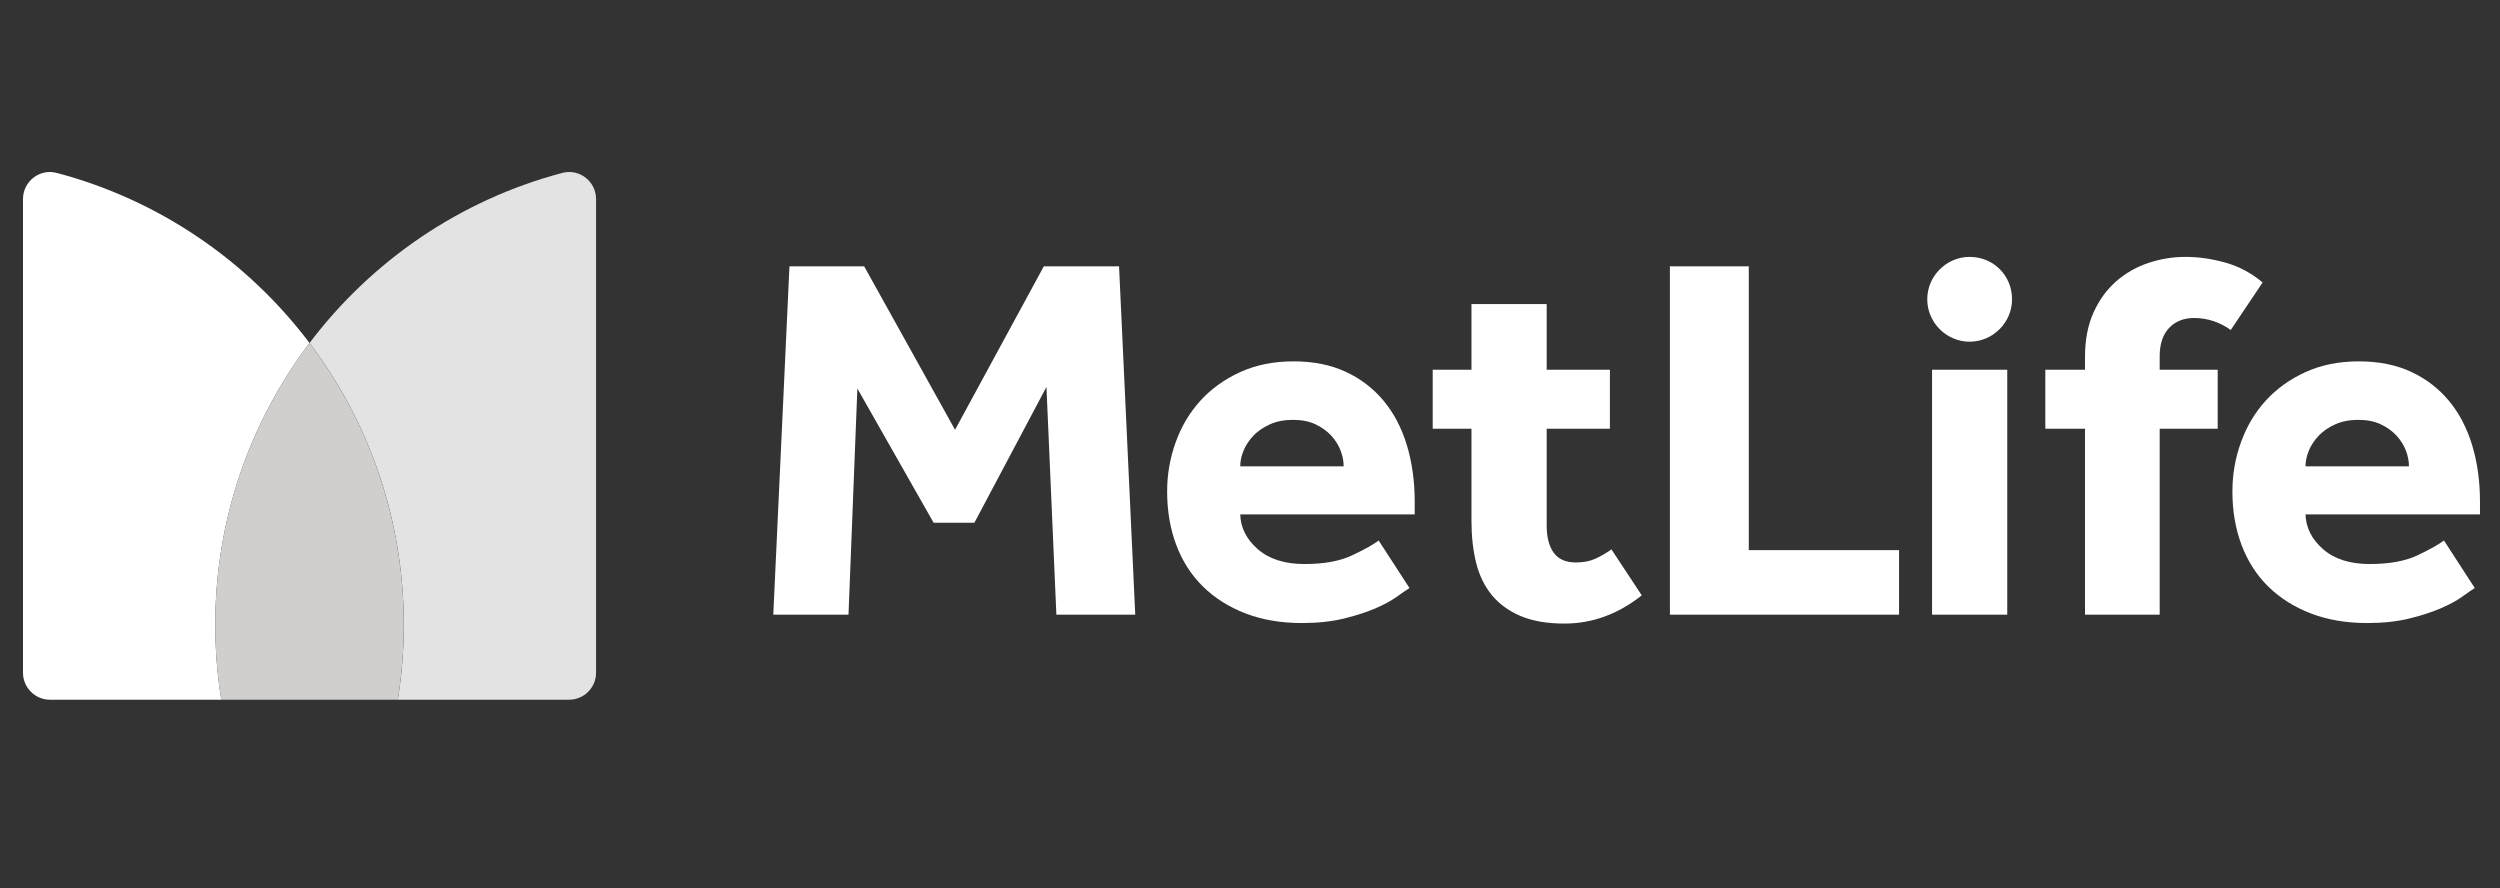 <?xml version="1.0" encoding="UTF-8"?>
<svg xmlns="http://www.w3.org/2000/svg" width="152" height="54" viewBox="0 0 152 54" fill="none">
  <rect x="0" y="0" width="152" height="54" fill="#333333" stroke="none"/>
  <g clip-path="url(#clip0_3134_708)">
    <mask id="mask0_3134_708" style="mask-type:luminance" maskUnits="userSpaceOnUse" x="-12" y="2" width="179" height="49">
      <path d="M-11.547 50.42H166.376V2.977H-11.547V50.42Z" fill="white"></path>
    </mask>
    <g mask="url(#mask0_3134_708)">
      <path d="M140.176 28.354C140.176 28.036 140.244 27.714 140.383 27.385C140.52 27.057 140.721 26.756 140.987 26.48C141.25 26.205 141.585 25.978 141.988 25.797C142.389 25.617 142.854 25.527 143.385 25.527C143.912 25.527 144.368 25.617 144.75 25.797C145.131 25.978 145.448 26.205 145.703 26.48C145.957 26.756 146.147 27.057 146.274 27.385C146.402 27.714 146.464 28.036 146.464 28.354H140.176ZM148.593 32.863C148.253 33.118 147.713 33.419 146.973 33.769C146.231 34.117 145.269 34.293 144.083 34.293C142.875 34.293 141.928 33.99 141.24 33.387C140.553 32.784 140.197 32.08 140.176 31.276H150.783V30.514C150.783 29.264 150.625 28.115 150.307 27.068C149.99 26.019 149.519 25.12 148.894 24.368C148.27 23.617 147.501 23.029 146.592 22.606C145.681 22.182 144.623 21.971 143.416 21.971C142.209 21.971 141.129 22.188 140.176 22.622C139.224 23.056 138.42 23.633 137.763 24.352C137.107 25.072 136.604 25.913 136.255 26.878C135.906 27.84 135.73 28.841 135.73 29.878C135.73 31.064 135.916 32.148 136.286 33.133C136.657 34.117 137.197 34.959 137.906 35.658C138.615 36.356 139.479 36.903 140.494 37.294C141.511 37.685 142.653 37.881 143.925 37.881C144.877 37.881 145.723 37.79 146.464 37.611C147.206 37.43 147.846 37.224 148.386 36.992C148.926 36.759 149.365 36.521 149.703 36.277C150.043 36.033 150.296 35.859 150.466 35.753L148.593 32.863ZM97.976 33.403C97.68 33.615 97.363 33.8 97.024 33.959C96.685 34.117 96.283 34.198 95.817 34.198C95.203 34.198 94.753 34.001 94.468 33.609C94.181 33.218 94.038 32.662 94.038 31.942V26.067H97.882V22.478H94.038V18.487H89.466V22.478H87.108V26.067H89.466V31.688C89.466 32.62 89.561 33.466 89.751 34.229C89.943 34.991 90.26 35.642 90.704 36.182C91.148 36.722 91.731 37.145 92.45 37.452C93.171 37.758 94.06 37.913 95.118 37.913C96.812 37.913 98.379 37.341 99.819 36.198L97.976 33.403ZM137.566 17.175C136.889 16.604 136.138 16.202 135.312 15.969C134.486 15.736 133.67 15.619 132.866 15.619C132.105 15.619 131.358 15.741 130.628 15.985C129.898 16.228 129.247 16.599 128.674 17.096C128.102 17.594 127.642 18.223 127.294 18.986C126.944 19.748 126.768 20.658 126.768 21.716V22.478H124.356V26.067H126.768V37.373H131.309V26.067H134.836V22.478H131.309V21.653C131.309 20.912 131.501 20.34 131.882 19.938C132.262 19.537 132.771 19.334 133.406 19.334C133.808 19.334 134.199 19.398 134.581 19.524C134.962 19.652 135.312 19.833 135.629 20.065L137.566 17.175ZM117.469 37.373H122.041V22.478H119.754H117.469V37.373ZM101.53 37.373H115.463V33.45H106.326V16.191H101.53V37.373ZM75.407 28.354C75.407 28.036 75.475 27.714 75.613 27.385C75.751 27.057 75.952 26.756 76.217 26.48C76.481 26.205 76.815 25.978 77.218 25.797C77.62 25.617 78.085 25.527 78.614 25.527C79.144 25.527 79.599 25.617 79.98 25.797C80.361 25.978 80.679 26.205 80.933 26.48C81.186 26.756 81.378 27.057 81.505 27.385C81.631 27.714 81.695 28.036 81.695 28.354H75.407ZM83.823 32.863C83.484 33.118 82.944 33.419 82.203 33.769C81.462 34.117 80.499 34.293 79.313 34.293C78.106 34.293 77.159 33.99 76.471 33.387C75.783 32.784 75.428 32.08 75.407 31.276H86.014V30.514C86.014 29.264 85.855 28.115 85.538 27.068C85.22 26.019 84.748 25.12 84.124 24.368C83.5 23.617 82.732 23.029 81.822 22.606C80.912 22.182 79.853 21.971 78.646 21.971C77.439 21.971 76.361 22.188 75.407 22.622C74.455 23.056 73.65 23.633 72.994 24.352C72.337 25.072 71.834 25.913 71.486 26.878C71.136 27.84 70.962 28.841 70.962 29.878C70.962 31.064 71.146 32.148 71.517 33.133C71.887 34.117 72.427 34.959 73.136 35.658C73.846 36.356 74.709 36.903 75.724 37.294C76.741 37.685 77.884 37.881 79.154 37.881C80.108 37.881 80.954 37.79 81.695 37.611C82.436 37.43 83.077 37.224 83.617 36.992C84.156 36.759 84.596 36.521 84.934 36.277C85.273 36.033 85.527 35.859 85.697 35.753L83.823 32.863ZM47.016 37.373H51.588L52.128 23.622L56.765 31.784H59.242L63.624 23.526L64.228 37.373H69.023L68.038 16.191H63.465L58.067 26.13L52.541 16.191H47.999L47.016 37.373ZM119.754 20.775C118.343 20.775 117.177 19.61 117.177 18.197C117.177 16.784 118.343 15.619 119.754 15.619C121.202 15.619 122.332 16.749 122.332 18.197C122.332 19.61 121.167 20.775 119.754 20.775Z" fill="white"></path>
      <path d="M18.82 20.855C22.418 25.617 24.552 31.549 24.552 37.983C24.552 39.535 24.427 41.057 24.186 42.543H34.601C35.507 42.543 36.241 41.807 36.241 40.898V12.105C36.241 11.032 35.23 10.238 34.196 10.511C27.976 12.153 22.593 15.859 18.82 20.855Z" fill="#E4E3E3"></path>
      <path d="M13.453 42.542C13.214 41.057 13.087 39.535 13.087 37.982C13.087 31.549 15.223 25.616 18.819 20.854C15.046 15.858 9.663 12.152 3.444 10.512C2.409 10.239 1.398 11.031 1.398 12.104V40.899C1.398 41.806 2.133 42.542 3.039 42.542H13.453Z" fill="white"></path>
      <path d="M18.818 20.855C15.22 25.617 13.086 31.549 13.086 37.983C13.086 39.535 13.211 41.057 13.452 42.543H24.184C24.424 41.057 24.549 39.535 24.549 37.983C24.549 31.549 22.415 25.617 18.818 20.855Z" fill="#D1CECE"></path>
    </g>
  </g>
  <defs>
    <clipPath id="clip0_3134_708">
      <rect width="150.294" height="54" fill="white" transform="translate(0.938)"></rect>
    </clipPath>
  </defs>
</svg>
